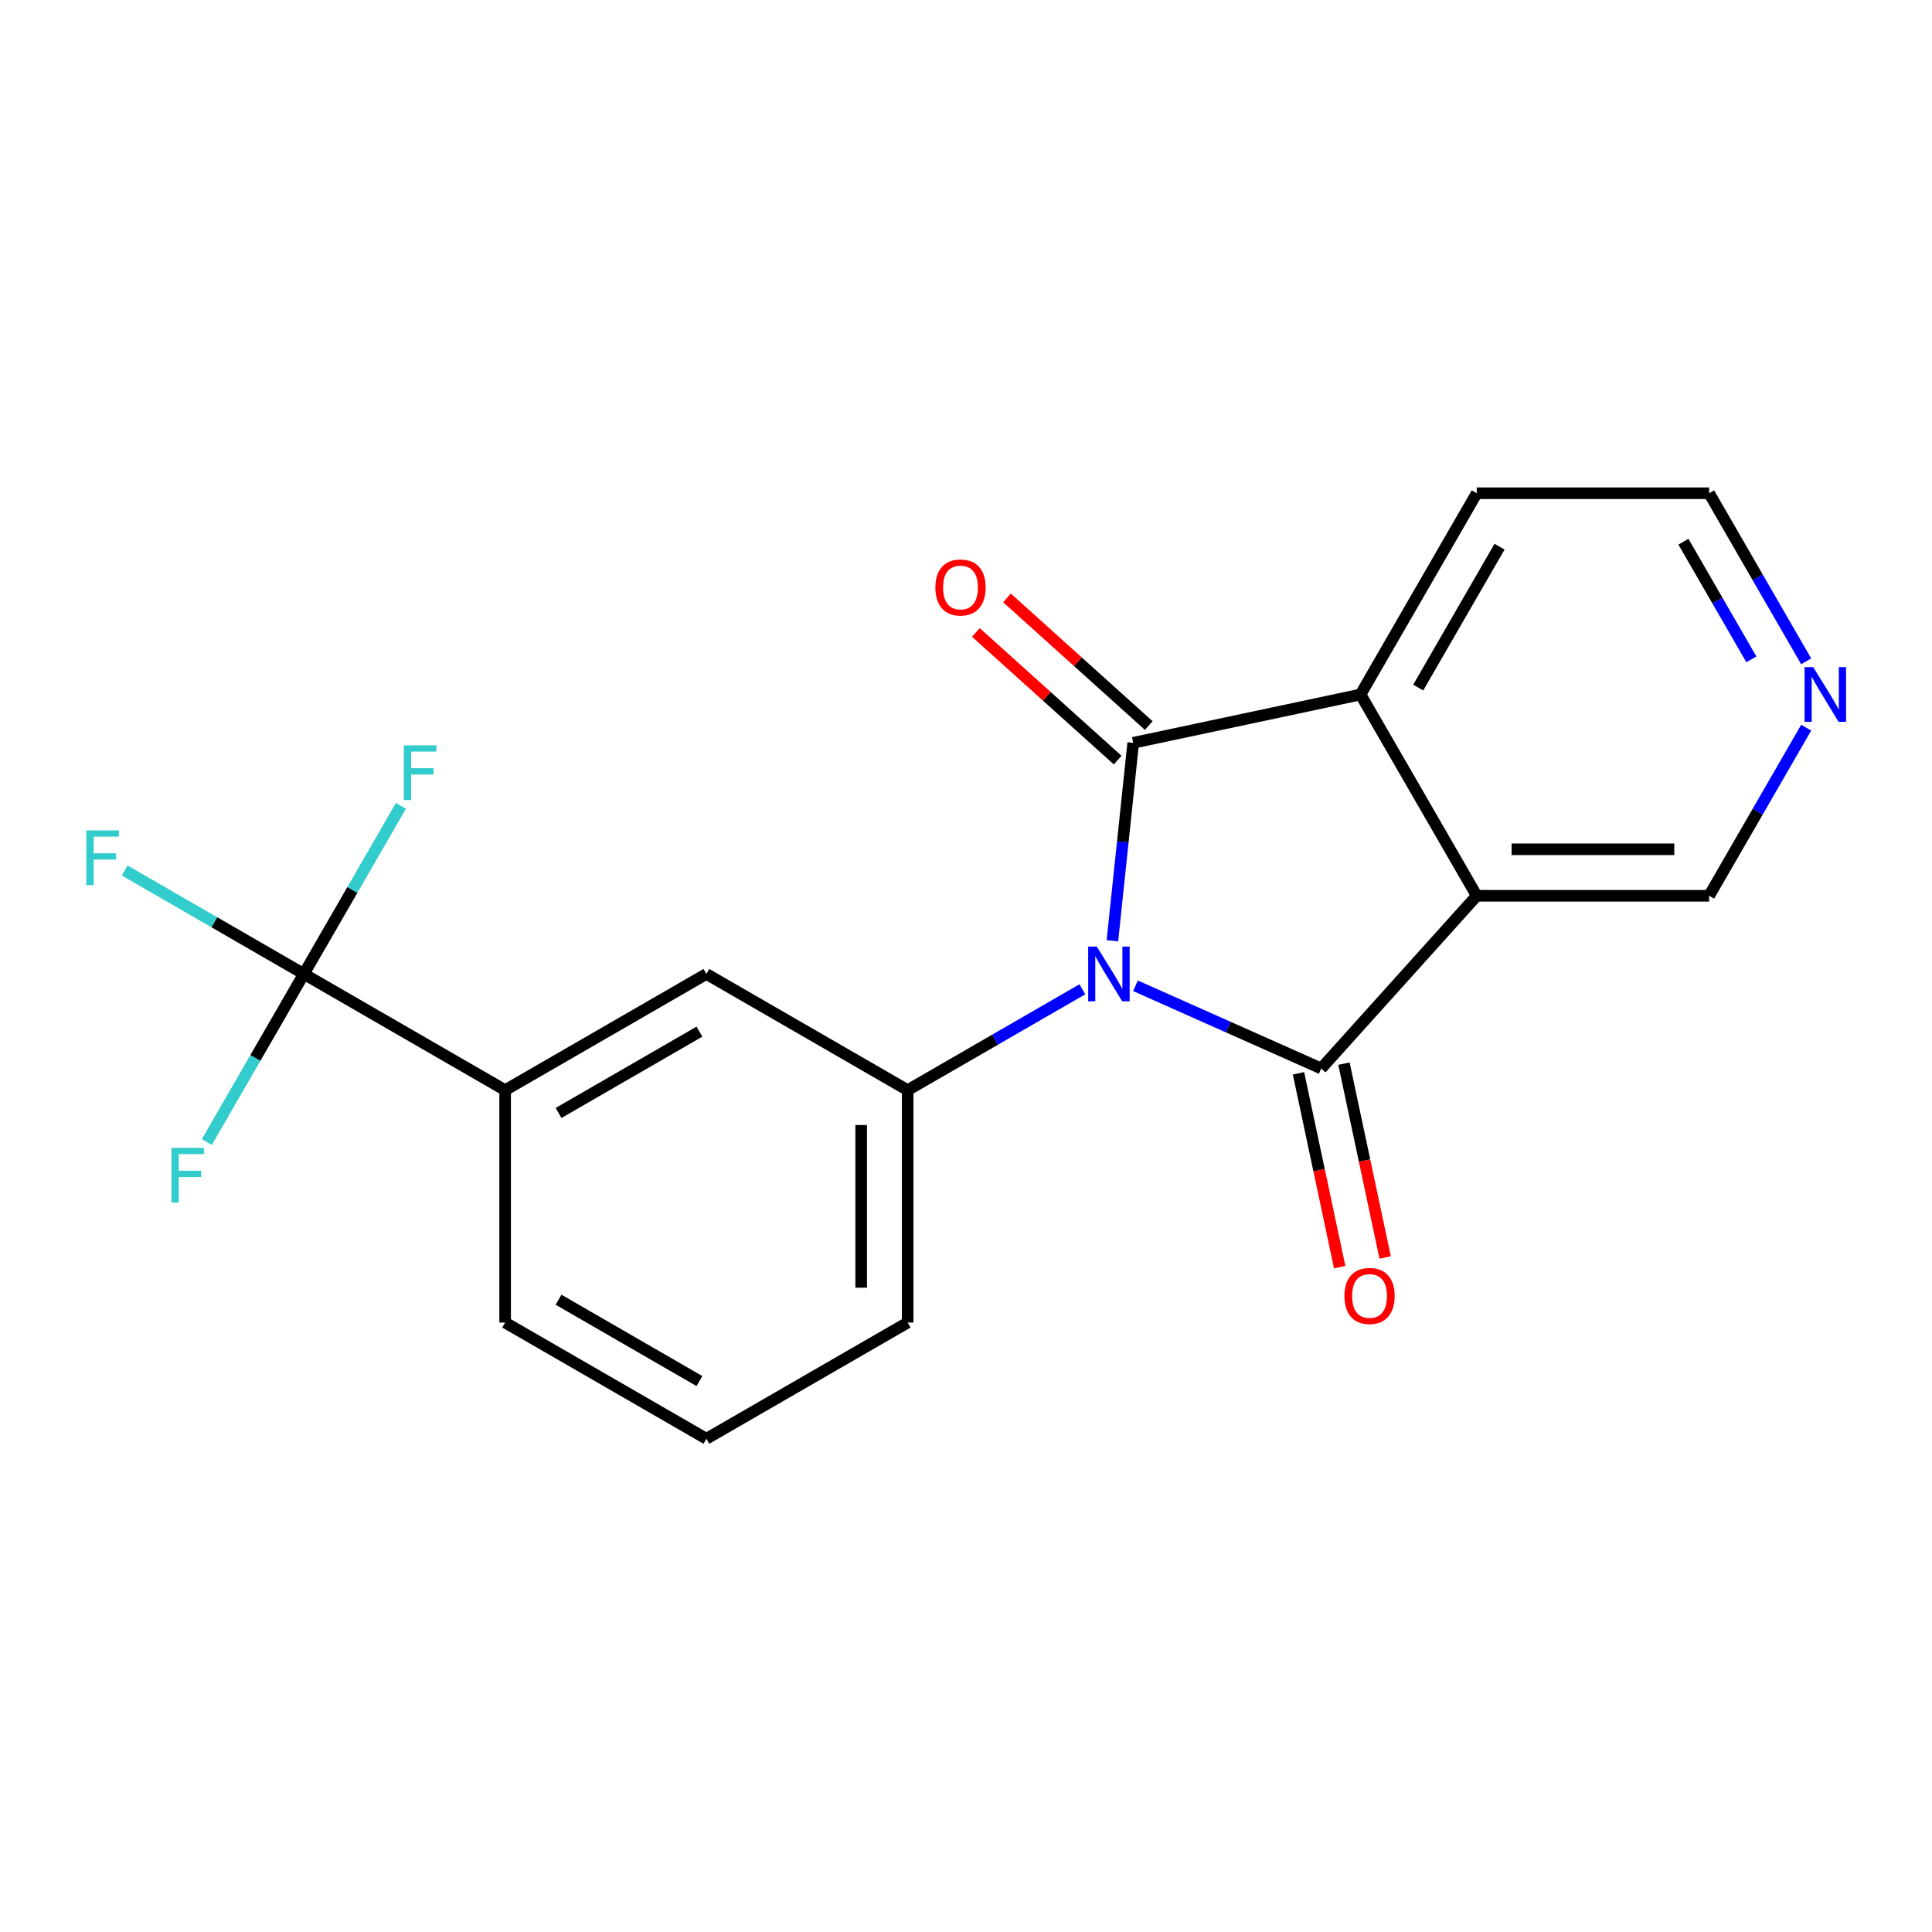 <?xml version='1.0' encoding='iso-8859-1'?>
<svg version='1.1' baseProfile='full'
              xmlns='http://www.w3.org/2000/svg'
                      xmlns:rdkit='http://www.rdkit.org/xml'
                      xmlns:xlink='http://www.w3.org/1999/xlink'
                  xml:space='preserve'
width='1000px' height='1000px' viewBox='0 0 1000 1000'>
<!-- END OF HEADER -->
<rect style='opacity:1.0;fill:#FFFFFF;stroke:none' width='1000' height='1000' x='0' y='0'> </rect>
<path class='bond-0' d='M 587.72,510.238 L 635.792,531.641' style='fill:none;fill-rule:evenodd;stroke:#0000FF;stroke-width:6px;stroke-linecap:butt;stroke-linejoin:miter;stroke-opacity:1' />
<path class='bond-0' d='M 635.792,531.641 L 683.863,553.043' style='fill:none;fill-rule:evenodd;stroke:#000000;stroke-width:6px;stroke-linecap:butt;stroke-linejoin:miter;stroke-opacity:1' />
<path class='bond-1' d='M 575.778,486.95 L 581.162,435.719' style='fill:none;fill-rule:evenodd;stroke:#0000FF;stroke-width:6px;stroke-linecap:butt;stroke-linejoin:miter;stroke-opacity:1' />
<path class='bond-1' d='M 581.162,435.719 L 586.547,384.487' style='fill:none;fill-rule:evenodd;stroke:#000000;stroke-width:6px;stroke-linecap:butt;stroke-linejoin:miter;stroke-opacity:1' />
<path class='bond-4' d='M 560.226,512.054 L 515.013,538.158' style='fill:none;fill-rule:evenodd;stroke:#0000FF;stroke-width:6px;stroke-linecap:butt;stroke-linejoin:miter;stroke-opacity:1' />
<path class='bond-4' d='M 515.013,538.158 L 469.8,564.262' style='fill:none;fill-rule:evenodd;stroke:#000000;stroke-width:6px;stroke-linecap:butt;stroke-linejoin:miter;stroke-opacity:1' />
<path class='bond-2' d='M 683.863,553.043 L 764.352,463.651' style='fill:none;fill-rule:evenodd;stroke:#000000;stroke-width:6px;stroke-linecap:butt;stroke-linejoin:miter;stroke-opacity:1' />
<path class='bond-8' d='M 672.097,555.544 L 682.76,605.711' style='fill:none;fill-rule:evenodd;stroke:#000000;stroke-width:6px;stroke-linecap:butt;stroke-linejoin:miter;stroke-opacity:1' />
<path class='bond-8' d='M 682.76,605.711 L 693.423,655.878' style='fill:none;fill-rule:evenodd;stroke:#FF0000;stroke-width:6px;stroke-linecap:butt;stroke-linejoin:miter;stroke-opacity:1' />
<path class='bond-8' d='M 695.629,550.542 L 706.292,600.709' style='fill:none;fill-rule:evenodd;stroke:#000000;stroke-width:6px;stroke-linecap:butt;stroke-linejoin:miter;stroke-opacity:1' />
<path class='bond-8' d='M 706.292,600.709 L 716.955,650.876' style='fill:none;fill-rule:evenodd;stroke:#FF0000;stroke-width:6px;stroke-linecap:butt;stroke-linejoin:miter;stroke-opacity:1' />
<path class='bond-3' d='M 586.547,384.487 L 704.207,359.478' style='fill:none;fill-rule:evenodd;stroke:#000000;stroke-width:6px;stroke-linecap:butt;stroke-linejoin:miter;stroke-opacity:1' />
<path class='bond-9' d='M 594.596,375.548 L 557.903,342.51' style='fill:none;fill-rule:evenodd;stroke:#000000;stroke-width:6px;stroke-linecap:butt;stroke-linejoin:miter;stroke-opacity:1' />
<path class='bond-9' d='M 557.903,342.51 L 521.211,309.472' style='fill:none;fill-rule:evenodd;stroke:#FF0000;stroke-width:6px;stroke-linecap:butt;stroke-linejoin:miter;stroke-opacity:1' />
<path class='bond-9' d='M 578.498,393.427 L 541.805,360.389' style='fill:none;fill-rule:evenodd;stroke:#000000;stroke-width:6px;stroke-linecap:butt;stroke-linejoin:miter;stroke-opacity:1' />
<path class='bond-9' d='M 541.805,360.389 L 505.113,327.35' style='fill:none;fill-rule:evenodd;stroke:#FF0000;stroke-width:6px;stroke-linecap:butt;stroke-linejoin:miter;stroke-opacity:1' />
<path class='bond-11' d='M 764.352,463.651 L 884.641,463.651' style='fill:none;fill-rule:evenodd;stroke:#000000;stroke-width:6px;stroke-linecap:butt;stroke-linejoin:miter;stroke-opacity:1' />
<path class='bond-11' d='M 782.395,439.593 L 866.597,439.593' style='fill:none;fill-rule:evenodd;stroke:#000000;stroke-width:6px;stroke-linecap:butt;stroke-linejoin:miter;stroke-opacity:1' />
<path class='bond-20' d='M 764.352,463.651 L 704.207,359.478' style='fill:none;fill-rule:evenodd;stroke:#000000;stroke-width:6px;stroke-linecap:butt;stroke-linejoin:miter;stroke-opacity:1' />
<path class='bond-16' d='M 704.207,359.478 L 764.352,255.304' style='fill:none;fill-rule:evenodd;stroke:#000000;stroke-width:6px;stroke-linecap:butt;stroke-linejoin:miter;stroke-opacity:1' />
<path class='bond-16' d='M 734.064,355.881 L 776.165,282.959' style='fill:none;fill-rule:evenodd;stroke:#000000;stroke-width:6px;stroke-linecap:butt;stroke-linejoin:miter;stroke-opacity:1' />
<path class='bond-7' d='M 469.8,564.262 L 365.626,504.117' style='fill:none;fill-rule:evenodd;stroke:#000000;stroke-width:6px;stroke-linecap:butt;stroke-linejoin:miter;stroke-opacity:1' />
<path class='bond-15' d='M 469.8,564.262 L 469.8,684.551' style='fill:none;fill-rule:evenodd;stroke:#000000;stroke-width:6px;stroke-linecap:butt;stroke-linejoin:miter;stroke-opacity:1' />
<path class='bond-15' d='M 445.742,582.305 L 445.742,666.508' style='fill:none;fill-rule:evenodd;stroke:#000000;stroke-width:6px;stroke-linecap:butt;stroke-linejoin:miter;stroke-opacity:1' />
<path class='bond-5' d='M 157.28,504.117 L 261.453,564.262' style='fill:none;fill-rule:evenodd;stroke:#000000;stroke-width:6px;stroke-linecap:butt;stroke-linejoin:miter;stroke-opacity:1' />
<path class='bond-12' d='M 157.28,504.117 L 110.907,477.344' style='fill:none;fill-rule:evenodd;stroke:#000000;stroke-width:6px;stroke-linecap:butt;stroke-linejoin:miter;stroke-opacity:1' />
<path class='bond-12' d='M 110.907,477.344 L 64.534,450.57' style='fill:none;fill-rule:evenodd;stroke:#33CCCC;stroke-width:6px;stroke-linecap:butt;stroke-linejoin:miter;stroke-opacity:1' />
<path class='bond-13' d='M 157.28,504.117 L 182.396,460.614' style='fill:none;fill-rule:evenodd;stroke:#000000;stroke-width:6px;stroke-linecap:butt;stroke-linejoin:miter;stroke-opacity:1' />
<path class='bond-13' d='M 182.396,460.614 L 207.513,417.111' style='fill:none;fill-rule:evenodd;stroke:#33CCCC;stroke-width:6px;stroke-linecap:butt;stroke-linejoin:miter;stroke-opacity:1' />
<path class='bond-14' d='M 157.28,504.117 L 132.163,547.621' style='fill:none;fill-rule:evenodd;stroke:#000000;stroke-width:6px;stroke-linecap:butt;stroke-linejoin:miter;stroke-opacity:1' />
<path class='bond-14' d='M 132.163,547.621 L 107.047,591.124' style='fill:none;fill-rule:evenodd;stroke:#33CCCC;stroke-width:6px;stroke-linecap:butt;stroke-linejoin:miter;stroke-opacity:1' />
<path class='bond-6' d='M 261.453,564.262 L 365.626,504.117' style='fill:none;fill-rule:evenodd;stroke:#000000;stroke-width:6px;stroke-linecap:butt;stroke-linejoin:miter;stroke-opacity:1' />
<path class='bond-6' d='M 289.108,576.075 L 362.029,533.974' style='fill:none;fill-rule:evenodd;stroke:#000000;stroke-width:6px;stroke-linecap:butt;stroke-linejoin:miter;stroke-opacity:1' />
<path class='bond-21' d='M 261.453,564.262 L 261.453,684.551' style='fill:none;fill-rule:evenodd;stroke:#000000;stroke-width:6px;stroke-linecap:butt;stroke-linejoin:miter;stroke-opacity:1' />
<path class='bond-10' d='M 934.874,376.645 L 909.757,420.148' style='fill:none;fill-rule:evenodd;stroke:#0000FF;stroke-width:6px;stroke-linecap:butt;stroke-linejoin:miter;stroke-opacity:1' />
<path class='bond-10' d='M 909.757,420.148 L 884.641,463.651' style='fill:none;fill-rule:evenodd;stroke:#000000;stroke-width:6px;stroke-linecap:butt;stroke-linejoin:miter;stroke-opacity:1' />
<path class='bond-22' d='M 934.874,342.311 L 909.757,298.808' style='fill:none;fill-rule:evenodd;stroke:#0000FF;stroke-width:6px;stroke-linecap:butt;stroke-linejoin:miter;stroke-opacity:1' />
<path class='bond-22' d='M 909.757,298.808 L 884.641,255.304' style='fill:none;fill-rule:evenodd;stroke:#000000;stroke-width:6px;stroke-linecap:butt;stroke-linejoin:miter;stroke-opacity:1' />
<path class='bond-22' d='M 906.504,341.289 L 888.923,310.836' style='fill:none;fill-rule:evenodd;stroke:#0000FF;stroke-width:6px;stroke-linecap:butt;stroke-linejoin:miter;stroke-opacity:1' />
<path class='bond-22' d='M 888.923,310.836 L 871.341,280.384' style='fill:none;fill-rule:evenodd;stroke:#000000;stroke-width:6px;stroke-linecap:butt;stroke-linejoin:miter;stroke-opacity:1' />
<path class='bond-18' d='M 469.8,684.551 L 365.626,744.696' style='fill:none;fill-rule:evenodd;stroke:#000000;stroke-width:6px;stroke-linecap:butt;stroke-linejoin:miter;stroke-opacity:1' />
<path class='bond-19' d='M 764.352,255.304 L 884.641,255.304' style='fill:none;fill-rule:evenodd;stroke:#000000;stroke-width:6px;stroke-linecap:butt;stroke-linejoin:miter;stroke-opacity:1' />
<path class='bond-17' d='M 261.453,684.551 L 365.626,744.696' style='fill:none;fill-rule:evenodd;stroke:#000000;stroke-width:6px;stroke-linecap:butt;stroke-linejoin:miter;stroke-opacity:1' />
<path class='bond-17' d='M 289.108,672.738 L 362.029,714.839' style='fill:none;fill-rule:evenodd;stroke:#000000;stroke-width:6px;stroke-linecap:butt;stroke-linejoin:miter;stroke-opacity:1' />
<path  class='atom-0' d='M 567.713 489.957
L 576.993 504.957
Q 577.913 506.437, 579.393 509.117
Q 580.873 511.797, 580.953 511.957
L 580.953 489.957
L 584.713 489.957
L 584.713 518.277
L 580.833 518.277
L 570.873 501.877
Q 569.713 499.957, 568.473 497.757
Q 567.273 495.557, 566.913 494.877
L 566.913 518.277
L 563.233 518.277
L 563.233 489.957
L 567.713 489.957
' fill='#0000FF'/>
<path  class='atom-9' d='M 695.872 670.784
Q 695.872 663.984, 699.232 660.184
Q 702.592 656.384, 708.872 656.384
Q 715.152 656.384, 718.512 660.184
Q 721.872 663.984, 721.872 670.784
Q 721.872 677.664, 718.472 681.584
Q 715.072 685.464, 708.872 685.464
Q 702.632 685.464, 699.232 681.584
Q 695.872 677.704, 695.872 670.784
M 708.872 682.264
Q 713.192 682.264, 715.512 679.384
Q 717.872 676.464, 717.872 670.784
Q 717.872 665.224, 715.512 662.424
Q 713.192 659.584, 708.872 659.584
Q 704.552 659.584, 702.192 662.384
Q 699.872 665.184, 699.872 670.784
Q 699.872 676.504, 702.192 679.384
Q 704.552 682.264, 708.872 682.264
' fill='#FF0000'/>
<path  class='atom-10' d='M 484.155 304.078
Q 484.155 297.278, 487.515 293.478
Q 490.875 289.678, 497.155 289.678
Q 503.435 289.678, 506.795 293.478
Q 510.155 297.278, 510.155 304.078
Q 510.155 310.958, 506.755 314.878
Q 503.355 318.758, 497.155 318.758
Q 490.915 318.758, 487.515 314.878
Q 484.155 310.998, 484.155 304.078
M 497.155 315.558
Q 501.475 315.558, 503.795 312.678
Q 506.155 309.758, 506.155 304.078
Q 506.155 298.518, 503.795 295.718
Q 501.475 292.878, 497.155 292.878
Q 492.835 292.878, 490.475 295.678
Q 488.155 298.478, 488.155 304.078
Q 488.155 309.798, 490.475 312.678
Q 492.835 315.558, 497.155 315.558
' fill='#FF0000'/>
<path  class='atom-11' d='M 938.525 345.318
L 947.805 360.318
Q 948.725 361.798, 950.205 364.478
Q 951.685 367.158, 951.765 367.318
L 951.765 345.318
L 955.525 345.318
L 955.525 373.638
L 951.645 373.638
L 941.685 357.238
Q 940.525 355.318, 939.285 353.118
Q 938.085 350.918, 937.725 350.238
L 937.725 373.638
L 934.045 373.638
L 934.045 345.318
L 938.525 345.318
' fill='#0000FF'/>
<path  class='atom-13' d='M 44.686 429.813
L 61.526 429.813
L 61.526 433.053
L 48.486 433.053
L 48.486 441.653
L 60.086 441.653
L 60.086 444.933
L 48.486 444.933
L 48.486 458.133
L 44.686 458.133
L 44.686 429.813
' fill='#33CCCC'/>
<path  class='atom-14' d='M 209.004 385.784
L 225.844 385.784
L 225.844 389.024
L 212.804 389.024
L 212.804 397.624
L 224.404 397.624
L 224.404 400.904
L 212.804 400.904
L 212.804 414.104
L 209.004 414.104
L 209.004 385.784
' fill='#33CCCC'/>
<path  class='atom-15' d='M 88.715 594.131
L 105.555 594.131
L 105.555 597.371
L 92.515 597.371
L 92.515 605.971
L 104.115 605.971
L 104.115 609.251
L 92.515 609.251
L 92.515 622.451
L 88.715 622.451
L 88.715 594.131
' fill='#33CCCC'/>
</svg>
